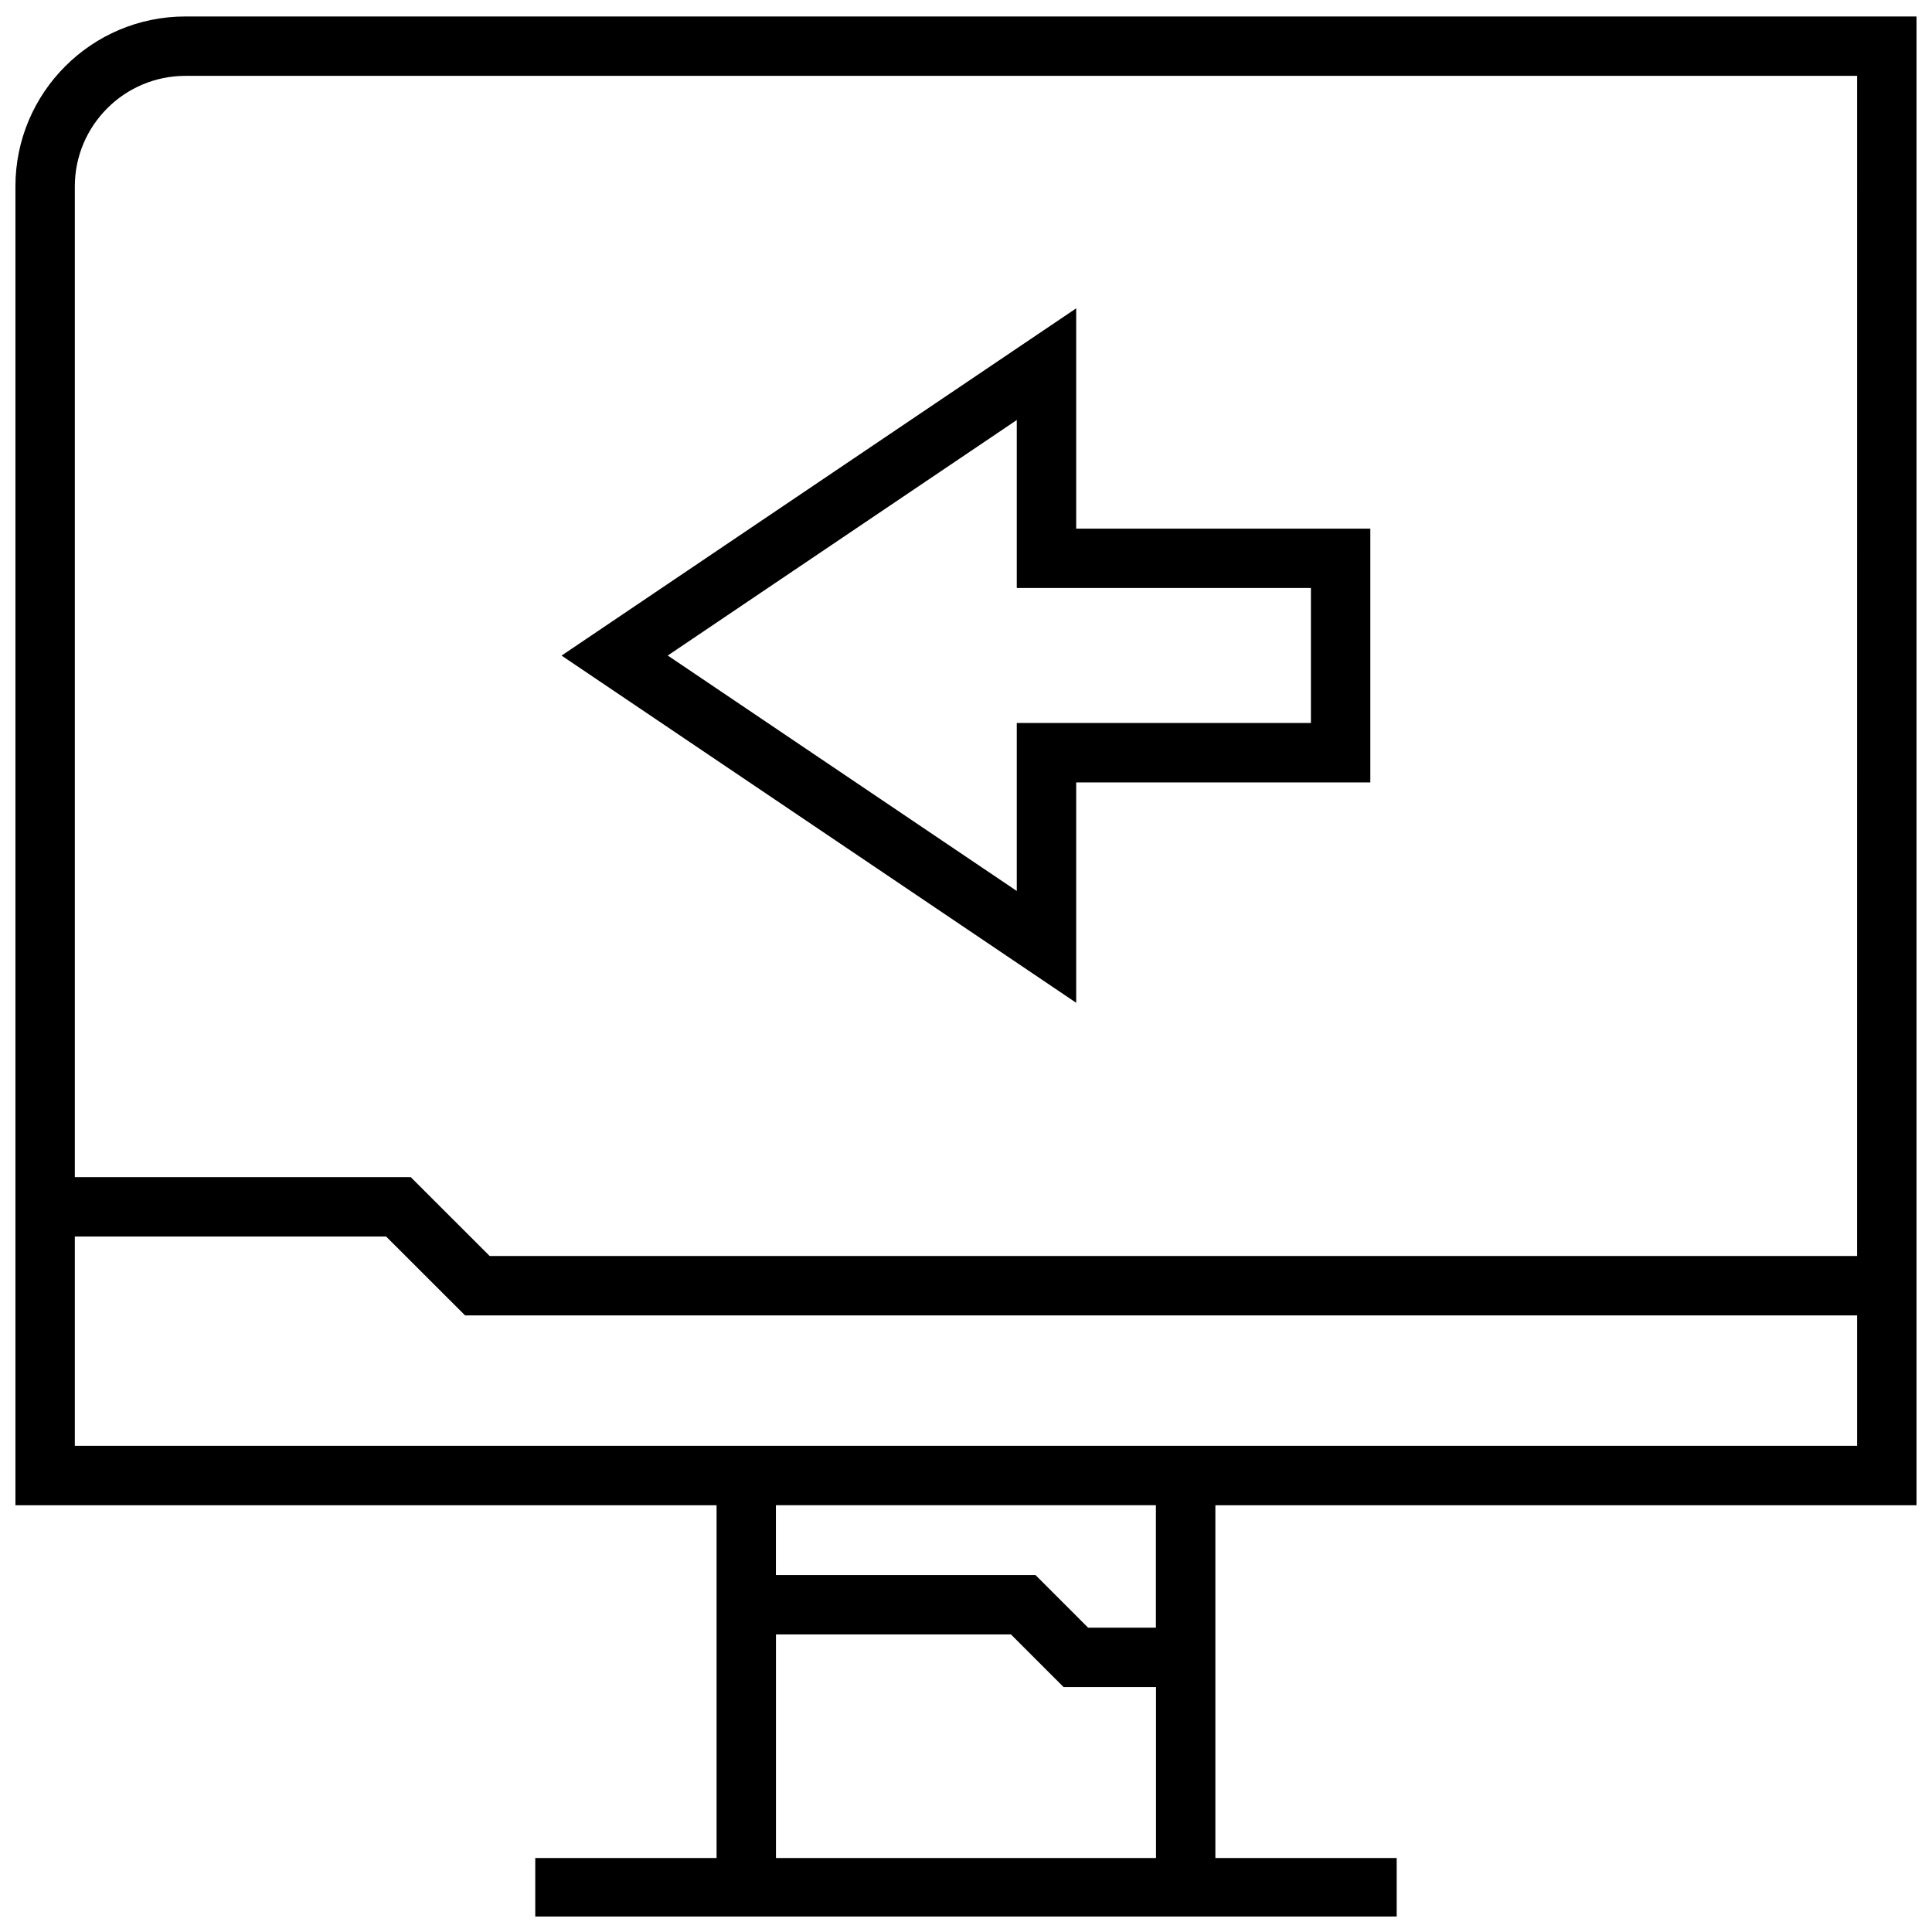 <?xml version="1.0" encoding="UTF-8"?>
<!-- Uploaded to: SVG Find, www.svgrepo.com, Generator: SVG Find Mixer Tools -->
<svg width="800px" height="800px" version="1.1" viewBox="144 144 512 512" xmlns="http://www.w3.org/2000/svg">
 <defs>
  <clipPath id="a">
   <path d="m148.09 148.09h503.81v503.81h-503.81z"/>
  </clipPath>
 </defs>
 <path d="m429.2 351.35h77.949v-67.258h-77.949v-58.379l-136.38 92.023 136.38 92.008zm-15.742 28.766-92.496-62.395 92.496-62.41v44.508h77.949v35.77h-77.949z"/>
 <g clip-path="url(#a)">
  <path d="m148.09 193.42v349.49h185.81v93.488l-48.051-0.004v15.742h228.29v-15.742h-48.051v-93.488h185.81v-394.54h-458.75c-24.891 0-45.059 20.184-45.059 45.059zm201.55 442.97v-59.246h62.27l13.949 13.949h24.496v45.297zm100.7-61.039h-17.98l-13.949-13.949h-68.785v-18.5h100.7v32.449zm-286.51-48.191v-55.465h82.5l20.926 20.906h368.9v34.559zm472.32-50.305h-362.38l-20.926-20.906h-89.016v-262.53c0-16.168 13.145-29.316 29.316-29.316h443.01z"/>
 </g>
</svg>